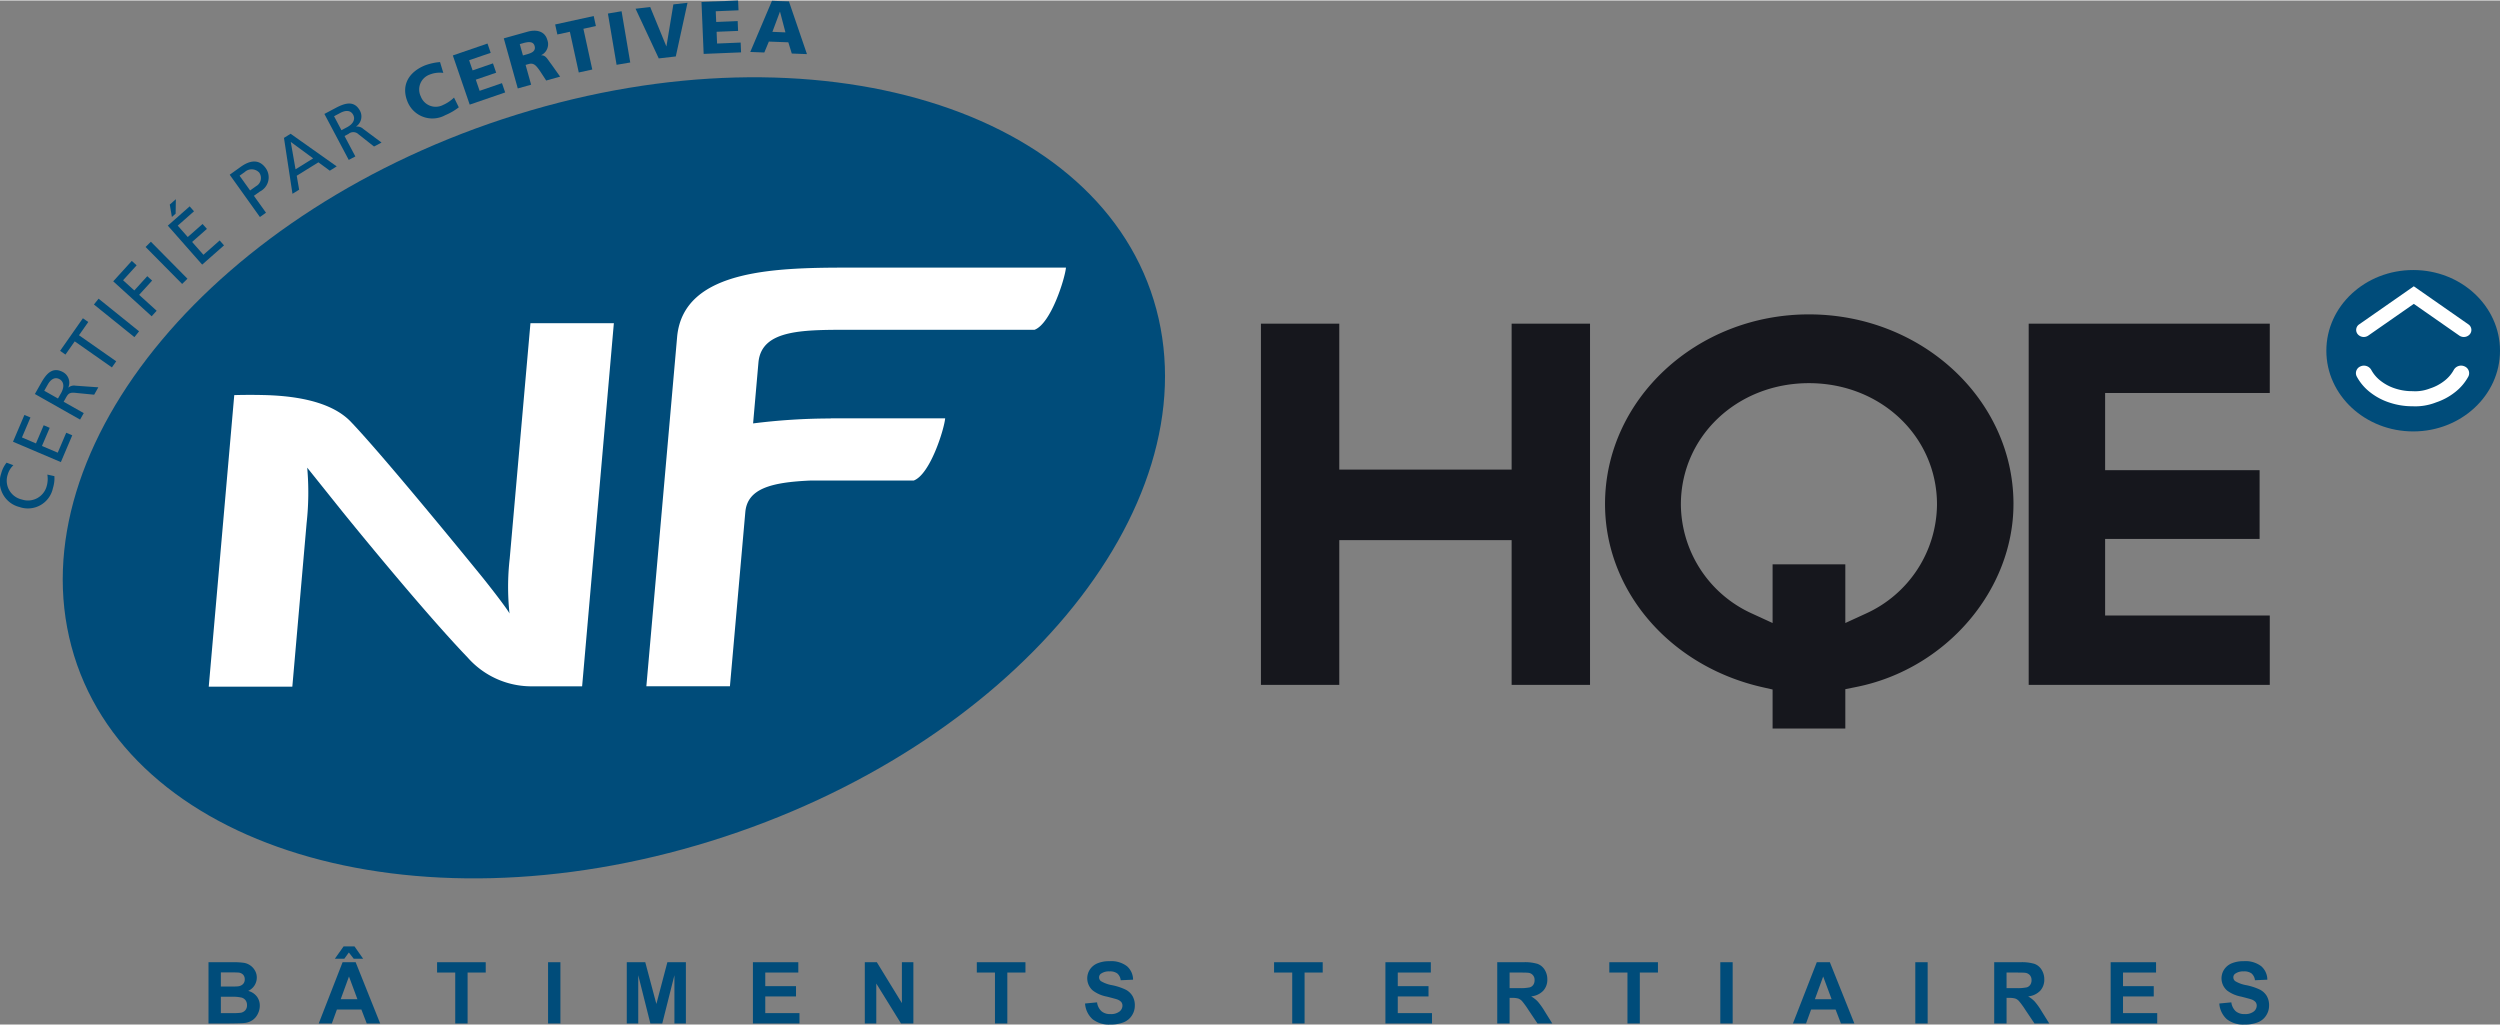 <svg xmlns="http://www.w3.org/2000/svg" width="200" height="82" viewBox="0 0 244.829 100.286">
	<rect x="0" y="0" width="244.829" height="100.286" fill="#808080" stroke="none"/>
	<defs>
		<style>.cls-1{fill:#004c7a;}.cls-2{fill:#16171d;}.cls-3{fill:#fff;}</style>
	</defs>
	<g>
		<path class="cls-1" d="M21.629,97.567V99.169h1.122a5.687,5.687,0,0,0,.828-.035.768.768,0,0,0,.442-.242.735.735,0,0,0,.168-.508.787.787,0,0,0-.13-.457.758.758,0,0,0-.378-.273,4.069,4.069,0,0,0-1.074-.086Zm0-2.387v1.387h.794c.473,0,.765-.004.878-.02a.802.802,0,0,0,.49-.215.631.631,0,0,0,.178-.469.653.653,0,0,0-.153-.449.704.704,0,0,0-.456-.215c-.12-.012-.464-.02-1.034-.02Zm-1.21-.996h2.396a7.027,7.027,0,0,1,1.062.059,1.498,1.498,0,0,1,.626.25,1.477,1.477,0,0,1,.46.5,1.356,1.356,0,0,1,.185.699,1.429,1.429,0,0,1-.842,1.301,1.569,1.569,0,0,1,.842.543,1.457,1.457,0,0,1,.294.906,1.769,1.769,0,0,1-.19.793,1.581,1.581,0,0,1-.519.617,1.686,1.686,0,0,1-.813.285c-.2.023-.687.035-1.458.043H20.419Z"/>
		<path class="cls-1" d="M35.002,97.806l-.826-2.223-.81,2.223Zm-2.208-3.965.857-1.207h1.064l.846,1.207h-.924l-.474-.609-.442.609Zm4.436,6.34h-1.315l-.524-1.363h-2.397l-.495,1.363H31.214l2.336-5.996h1.28Z"/>
		<polygon class="cls-1" points="44.582 100.181 44.582 95.196 42.804 95.196 42.804 94.185 47.568 94.185 47.568 95.196 45.792 95.196 45.792 100.181 44.582 100.181"/>
		<rect class="cls-1" x="53.672" y="94.185" width="1.21" height="5.996"/>
		<polygon class="cls-1" points="61.381 100.181 61.381 94.185 63.192 94.185 64.28 98.274 65.357 94.185 67.17 94.185 67.17 100.181 66.047 100.181 66.047 95.458 64.857 100.181 63.69 100.181 62.505 95.458 62.505 100.181 61.381 100.181"/>
		<polygon class="cls-1" points="73.734 100.181 73.734 94.185 78.18 94.185 78.18 95.196 74.944 95.196 74.944 96.528 77.954 96.528 77.954 97.536 74.944 97.536 74.944 99.169 78.294 99.169 78.294 100.181 73.734 100.181"/>
		<polygon class="cls-1" points="84.692 100.181 84.692 94.185 85.87 94.185 88.324 98.189 88.324 94.185 89.448 94.185 89.448 100.181 88.234 100.181 85.816 96.271 85.816 100.181 84.692 100.181"/>
		<polygon class="cls-1" points="97.439 100.181 97.439 95.196 95.66 95.196 95.66 94.185 100.424 94.185 100.424 95.196 98.649 95.196 98.649 100.181 97.439 100.181"/>
		<path class="cls-1" d="M106.259,98.228l1.178-.113a1.422,1.422,0,0,0,.433.871,1.289,1.289,0,0,0,.876.277,1.357,1.357,0,0,0,.882-.246.735.735,0,0,0,.296-.578.553.553,0,0,0-.124-.363.988.988,0,0,0-.435-.262c-.143-.047-.467-.133-.971-.262a3.301,3.301,0,0,1-1.366-.59,1.578,1.578,0,0,1-.292-2.066,1.644,1.644,0,0,1,.748-.606,2.982,2.982,0,0,1,1.181-.207,2.543,2.543,0,0,1,1.7.492,1.754,1.754,0,0,1,.598,1.32l-1.21.055a1.03,1.03,0,0,0-.332-.664,1.21,1.21,0,0,0-.769-.203,1.358,1.358,0,0,0-.825.219.431.431,0,0,0-.192.371.461.461,0,0,0,.18.363,3.203,3.203,0,0,0,1.112.402,5.692,5.692,0,0,1,1.306.43,1.677,1.677,0,0,1,.664.609,1.784,1.784,0,0,1,.238.957,1.753,1.753,0,0,1-.286.965,1.693,1.693,0,0,1-.81.668,3.413,3.413,0,0,1-1.305.219,2.59,2.59,0,0,1-1.746-.527,2.286,2.286,0,0,1-.728-1.531"/>
		<polygon class="cls-1" points="126.549 100.181 126.549 95.196 124.771 95.196 124.771 94.185 129.534 94.185 129.534 95.196 127.759 95.196 127.759 100.181 126.549 100.181"/>
		<polygon class="cls-1" points="135.676 100.181 135.676 94.185 140.122 94.185 140.122 95.196 136.886 95.196 136.886 96.528 139.897 96.528 139.897 97.536 136.886 97.536 136.886 99.169 140.236 99.169 140.236 100.181 135.676 100.181"/>
		<path class="cls-1" d="M147.837,96.72h.895a4.514,4.514,0,0,0,1.088-.074.64.64,0,0,0,.341-.254.779.779,0,0,0,.122-.449.679.679,0,0,0-.618-.723q-.148-.023-.882-.023h-.946Zm-1.21,3.461v-5.996h2.548a4.311,4.311,0,0,1,1.396.16,1.376,1.376,0,0,1,.698.574,1.748,1.748,0,0,1,.263.945,1.594,1.594,0,0,1-.399,1.113,1.888,1.888,0,0,1-1.185.555,2.839,2.839,0,0,1,.649.504,6.935,6.935,0,0,1,.688.973l.731,1.172h-1.448l-.874-1.305a8.394,8.394,0,0,0-.638-.883.962.962,0,0,0-.366-.25,2.055,2.055,0,0,0-.607-.066h-.246v2.504Z"/>
		<polygon class="cls-1" points="159.38 100.181 159.38 95.196 157.603 95.196 157.603 94.185 162.366 94.185 162.366 95.196 160.59 95.196 160.59 100.181 159.38 100.181"/>
		<rect class="cls-1" x="168.472" y="94.185" width="1.21" height="5.996"/>
		<path class="cls-1" d="M179.373,97.806,178.547,95.583l-.811,2.223Zm2.227,2.375h-1.315l-.524-1.363h-2.395l-.496,1.363H175.585l2.336-5.996h1.28Z"/>
		<rect class="cls-1" x="187.568" y="94.185" width="1.21" height="5.996"/>
		<path class="cls-1" d="M196.505,96.72h.896a4.519,4.519,0,0,0,1.088-.074.642.642,0,0,0,.34-.254.779.779,0,0,0,.122-.449.713.713,0,0,0-.162-.488.725.725,0,0,0-.456-.234q-.146-.023-.882-.023h-.946Zm-1.21,3.461v-5.996h2.548a4.32,4.32,0,0,1,1.397.16,1.374,1.374,0,0,1,.697.574,1.739,1.739,0,0,1,.263.945,1.59,1.59,0,0,1-.398,1.113,1.888,1.888,0,0,1-1.185.555,2.839,2.839,0,0,1,.649.504,6.935,6.935,0,0,1,.688.973l.731,1.172h-1.447l-.874-1.305a8.461,8.461,0,0,0-.639-.883.949.949,0,0,0-.365-.25,2.058,2.058,0,0,0-.608-.066h-.246v2.504Z"/>
		<polygon class="cls-1" points="206.699 100.181 206.699 94.185 211.146 94.185 211.146 95.196 207.909 95.196 207.909 96.528 210.92 96.528 210.92 97.536 207.909 97.536 207.909 99.169 211.26 99.169 211.26 100.181 206.699 100.181"/>
		<path class="cls-1" d="M217.339,98.228l1.179-.113a1.422,1.422,0,0,0,.432.871,1.289,1.289,0,0,0,.876.277,1.356,1.356,0,0,0,.882-.246.734.734,0,0,0,.296-.578.554.554,0,0,0-.124-.363.984.984,0,0,0-.436-.262c-.143-.047-.466-.133-.97-.262a3.289,3.289,0,0,1-1.366-.59,1.579,1.579,0,0,1-.292-2.066,1.636,1.636,0,0,1,.748-.606,2.976,2.976,0,0,1,1.18-.207,2.54,2.54,0,0,1,1.7.492,1.757,1.757,0,0,1,.6,1.32l-1.212.055a1.03,1.03,0,0,0-.332-.664,1.207,1.207,0,0,0-.767-.203,1.361,1.361,0,0,0-.826.219.431.431,0,0,0-.192.371.462.462,0,0,0,.181.363,3.186,3.186,0,0,0,1.111.402,5.718,5.718,0,0,1,1.307.43,1.684,1.684,0,0,1,.664.609,1.792,1.792,0,0,1,.237.957,1.753,1.753,0,0,1-.286.965,1.692,1.692,0,0,1-.81.668,3.407,3.407,0,0,1-1.304.219,2.591,2.591,0,0,1-1.746-.527,2.281,2.281,0,0,1-.728-1.531"/>
		<polygon class="cls-2" points="148.036 31.65 148.036 45.941 131.158 45.941 131.158 31.65 123.486 31.65 123.486 67.024 131.158 67.024 131.158 52.849 148.036 52.849 148.036 67.024 155.713 67.024 155.713 31.65 148.036 31.65"/>
		<path class="cls-2" d="M197.183,49.309c0-10.24-8.985-18.568-20.031-18.568-11.009,0-19.969,8.328-19.969,18.568,0,8.478,6.313,15.849,15.349,17.927l1.061.242v3.82h7.122V67.446l1.102-.223c8.76-1.758,15.365-9.461,15.365-17.915M182.732,60.04l-2.017.926v-5.746h-7.122v5.746l-2.014-.926a11.819,11.819,0,0,1-6.968-10.677c0-6.668,5.51-11.887,12.54-11.887,7.033,0,12.542,5.219,12.542,11.887a11.83,11.83,0,0,1-6.962,10.677"/>
		<polygon class="cls-2" points="222.282 38.439 222.282 31.65 198.673 31.65 198.673 67.024 222.282 67.024 222.282 60.231 206.158 60.231 206.158 52.731 221.286 52.731 221.286 45.998 206.158 45.998 206.158 38.439 222.282 38.439"/>
		<path class="cls-1" d="M244.829,34.299c0,4.367-3.807,7.904-8.496,7.904-4.702,0-8.51-3.537-8.51-7.904s3.808-7.902,8.51-7.902c4.69,0,8.496,3.535,8.496,7.902"/>
		<path class="cls-3" d="M241.285,32.955a.784.784,0,0,1-.444-.139l-4.454-3.105-4.458,3.107a.781.781,0,0,1-1.038-.141.654.654,0,0,1,.147-.959l5.35-3.729,5.345,3.729a.657.657,0,0,1,.147.961.76.76,0,0,1-.594.275"/>
		<path class="cls-3" d="M236.26,39.74a7.055,7.055,0,0,1-2.275-.369,6.093,6.093,0,0,1-1.889-1.012,4.871,4.871,0,0,1-1.296-1.533.715.715,0,0,1,.355-.988.826.826,0,0,1,1.063.332,3.413,3.413,0,0,0,.91,1.07,4.545,4.545,0,0,0,1.396.746,5.33,5.33,0,0,0,1.735.275,3.926,3.926,0,0,0,1.603-.225c.056-.02.1-.037.14-.051a4.473,4.473,0,0,0,1.394-.746,3.419,3.419,0,0,0,.912-1.07.82.82,0,0,1,1.059-.332.723.723,0,0,1,.364.988,4.91,4.91,0,0,1-1.303,1.533,6.087,6.087,0,0,1-1.888,1.012l-.056.023a5.512,5.512,0,0,1-2.225.346"/>
		<path class="cls-1" d="M69.616,82.321c29.338-9.117,48.869-32.435,43.626-52.083-5.248-19.647-33.284-28.182-62.624-19.065C21.28,20.293,1.75,43.611,6.996,63.259c5.244,19.645,33.281,28.18,62.62,19.063"/>
		<path class="cls-3" d="M51.948,31.605,49.916,54.661a24.571,24.571,0,0,0-.019,5.375c-.217-.469-2.313-3.148-3.021-4,0,0-9.182-11.296-12.522-14.782-2.067-2.158-5.964-2.561-8.621-2.615-1.633-.035-2.792.008-2.792.008l-2.498,28.55H28.628l1.402-16.046a27.42,27.42,0,0,0,.056-5.398l3.462,4.324s7.65,9.476,12.248,14.265a8.321,8.321,0,0,0,6.178,2.824h5.034l3.108-35.56Z"/>
		<path class="cls-3" d="M83.689,26.16c-7.313,0-16.782-.002-17.38,6.818-.114,1.301-3.01,34.183-3.01,34.183h8.184l1.506-17.05c.2-2.287,2.477-2.928,6.386-3.098h10.108c1.622-.615,2.983-5.033,3.078-6.092h-11.204l-.01.014a61.023,61.023,0,0,0-7.595.484l.522-5.951c.29-3.322,4.494-3.217,9.34-3.217h17.698c1.62-.615,2.981-5.031,3.08-6.092Z"/>
		<path class="cls-1" d="M1.31,45.512a2.06,2.06,0,0,0-.56.934,1.889,1.889,0,0,0,1.384,2.422,1.897,1.897,0,0,0,2.438-1.303,2.546,2.546,0,0,0,.064-1.135l.691.152a3.17,3.17,0,0,1-.142,1.164,2.505,2.505,0,0,1-3.284,1.859,2.538,2.538,0,0,1-1.779-3.301,2.772,2.772,0,0,1,.523-1.041Z"/>
		<polygon class="cls-1" points="1.273 43.213 5.961 45.207 7.076 42.584 6.486 42.332 5.654 44.285 4.11 43.627 4.868 41.85 4.278 41.598 3.521 43.377 2.15 42.793 2.982 40.84 2.391 40.588 1.273 43.213"/>
		<path class="cls-1" d="M5.678,38.98l.306-.539c.34-.603.274-1.109-.149-1.35-.4-.227-.826-.066-1.156.518l-.346.611ZM3.416,38.539l.613-1.084c.496-.877,1.112-1.641,2.172-1.043a1.185,1.185,0,0,1,.492,1.484l.013.008a.851.851,0,0,1,.687-.18l2.238.16-.41.723-1.918-.189c-.544-.047-.662.162-.853.498l-.216.381,1.968,1.113-.359.635Z"/>
		<polygon class="cls-1" points="7.317 33.383 6.41 34.678 5.886 34.311 8.118 31.121 8.644 31.488 7.735 32.785 11.38 35.336 10.96 35.934 7.317 33.383"/>
		<rect class="cls-1" x="11.044" y="28.54" width="0.731" height="5.092" transform="translate(-19.954 20.461) rotate(-51.129)"/>
		<polygon class="cls-1" points="11.088 27.504 12.906 25.504 13.382 25.936 12.052 27.397 13.152 28.397 14.422 27 14.897 27.432 13.626 28.828 15.342 30.387 14.851 30.926 11.088 27.504"/>
		<rect class="cls-1" x="15.942" y="23.147" width="0.73" height="5.093" transform="translate(-13.354 18.89) rotate(-44.678)"/>
		<path class="cls-1" d="M16.626,19.986l.596-.525-.022,1.418-.366.322Zm-.192,2.064,2.141-1.887.424.483-1.592,1.404.981,1.115,1.45-1.277.426.48-1.45,1.279,1.108,1.258,1.592-1.404.424.482-2.138,1.885Z"/>
		<path class="cls-1" d="M24.493,18.605l.588-.42a.916.916,0,0,0,.309-1.324,1.007,1.007,0,0,0-1.422-.059l-.507.359Zm-1.998-1.541,1.086-.777c.851-.606,1.768-.813,2.442.131a1.554,1.554,0,0,1-.576,2.295l-.582.416,1.184,1.654-.595.424Z"/>
		<path class="cls-1" d="M28.475,13.852l.468,2.682L30.667,15.463Zm-.666-.395.652-.404,4.514,3.195-.676.422-1.118-.82-2.122,1.314.236,1.365-.652.404Z"/>
		<path class="cls-1" d="M33.438,12.705l.548-.291c.612-.324.83-.787.6-1.219-.214-.406-.659-.5-1.254-.186l-.617.328Zm-1.67-1.594,1.102-.584c.891-.473,1.824-.783,2.395.295a1.186,1.186,0,0,1-.387,1.516l.007.014a.851.851,0,0,1,.68.219l1.8,1.342-.736.389-1.516-1.195a.727.727,0,0,0-.986-.037l-.388.203,1.061,2-.647.34Z"/>
		<path class="cls-1" d="M44.93,10.463a5.77,5.77,0,0,1-1.318.766,2.625,2.625,0,0,1-3.696-1.301c-.674-1.639.136-2.924,1.686-3.564a5.395,5.395,0,0,1,1.493-.332l.318,1.061a2.656,2.656,0,0,0-1.362.176,1.548,1.548,0,0,0-.842,2.129,1.557,1.557,0,0,0,2.181.834,3.568,3.568,0,0,0,1.073-.725Z"/>
		<polygon class="cls-1" points="44.346 5.383 47.741 4.217 48.054 5.127 45.941 5.852 46.283 6.846 48.277 6.16 48.59 7.072 46.596 7.756 46.97 8.848 49.159 8.096 49.472 9.006 45.999 10.199 44.346 5.383"/>
		<path class="cls-1" d="M51.212,5.383l.346-.098c.42-.117.952-.279.796-.836-.128-.457-.608-.414-1.108-.273l-.344.096ZM49.336,3.709,51.67,3.057c.872-.244,1.689-.047,1.926.797A1.189,1.189,0,0,1,53,5.354l.004.014c.454-.006.586.357.998.889l.852,1.201-1.364.381-.527-.807c-.504-.769-.73-.934-1.217-.799l-.273.076.542,1.939-1.308.367Z"/>
		<polygon class="cls-1" points="55.808 3.063 54.583 3.33 54.367 2.35 58.142 1.523 58.357 2.504 57.134 2.773 58.003 6.762 56.68 7.051 55.808 3.063"/>
		<rect class="cls-1" x="59.949" y="1.132" width="1.357" height="5.09" transform="translate(0.236 10.166) rotate(-9.604)"/>
		<polygon class="cls-1" points="65.944 0.383 65.267 4.484 65.253 4.486 63.675 0.643 62.241 0.807 64.513 5.672 66.181 5.482 67.329 0.227 65.944 0.383"/>
		<polygon class="cls-1" points="72.282 0 68.698 0.15 68.91 5.232 72.574 5.082 72.534 4.121 70.225 4.217 70.179 3.066 72.282 2.979 72.242 2.018 70.139 2.104 70.095 1.055 72.324 0.963 72.282 0"/>
		<path class="cls-1" d="M75.643,3.072l.733-1.963h.015L76.92,3.123ZM73.475,5.041l1.376.053.443-1.068,1.908.07.338,1.1,1.486.057L77.262.094,75.601.029Z"/>
	</g>
</svg>